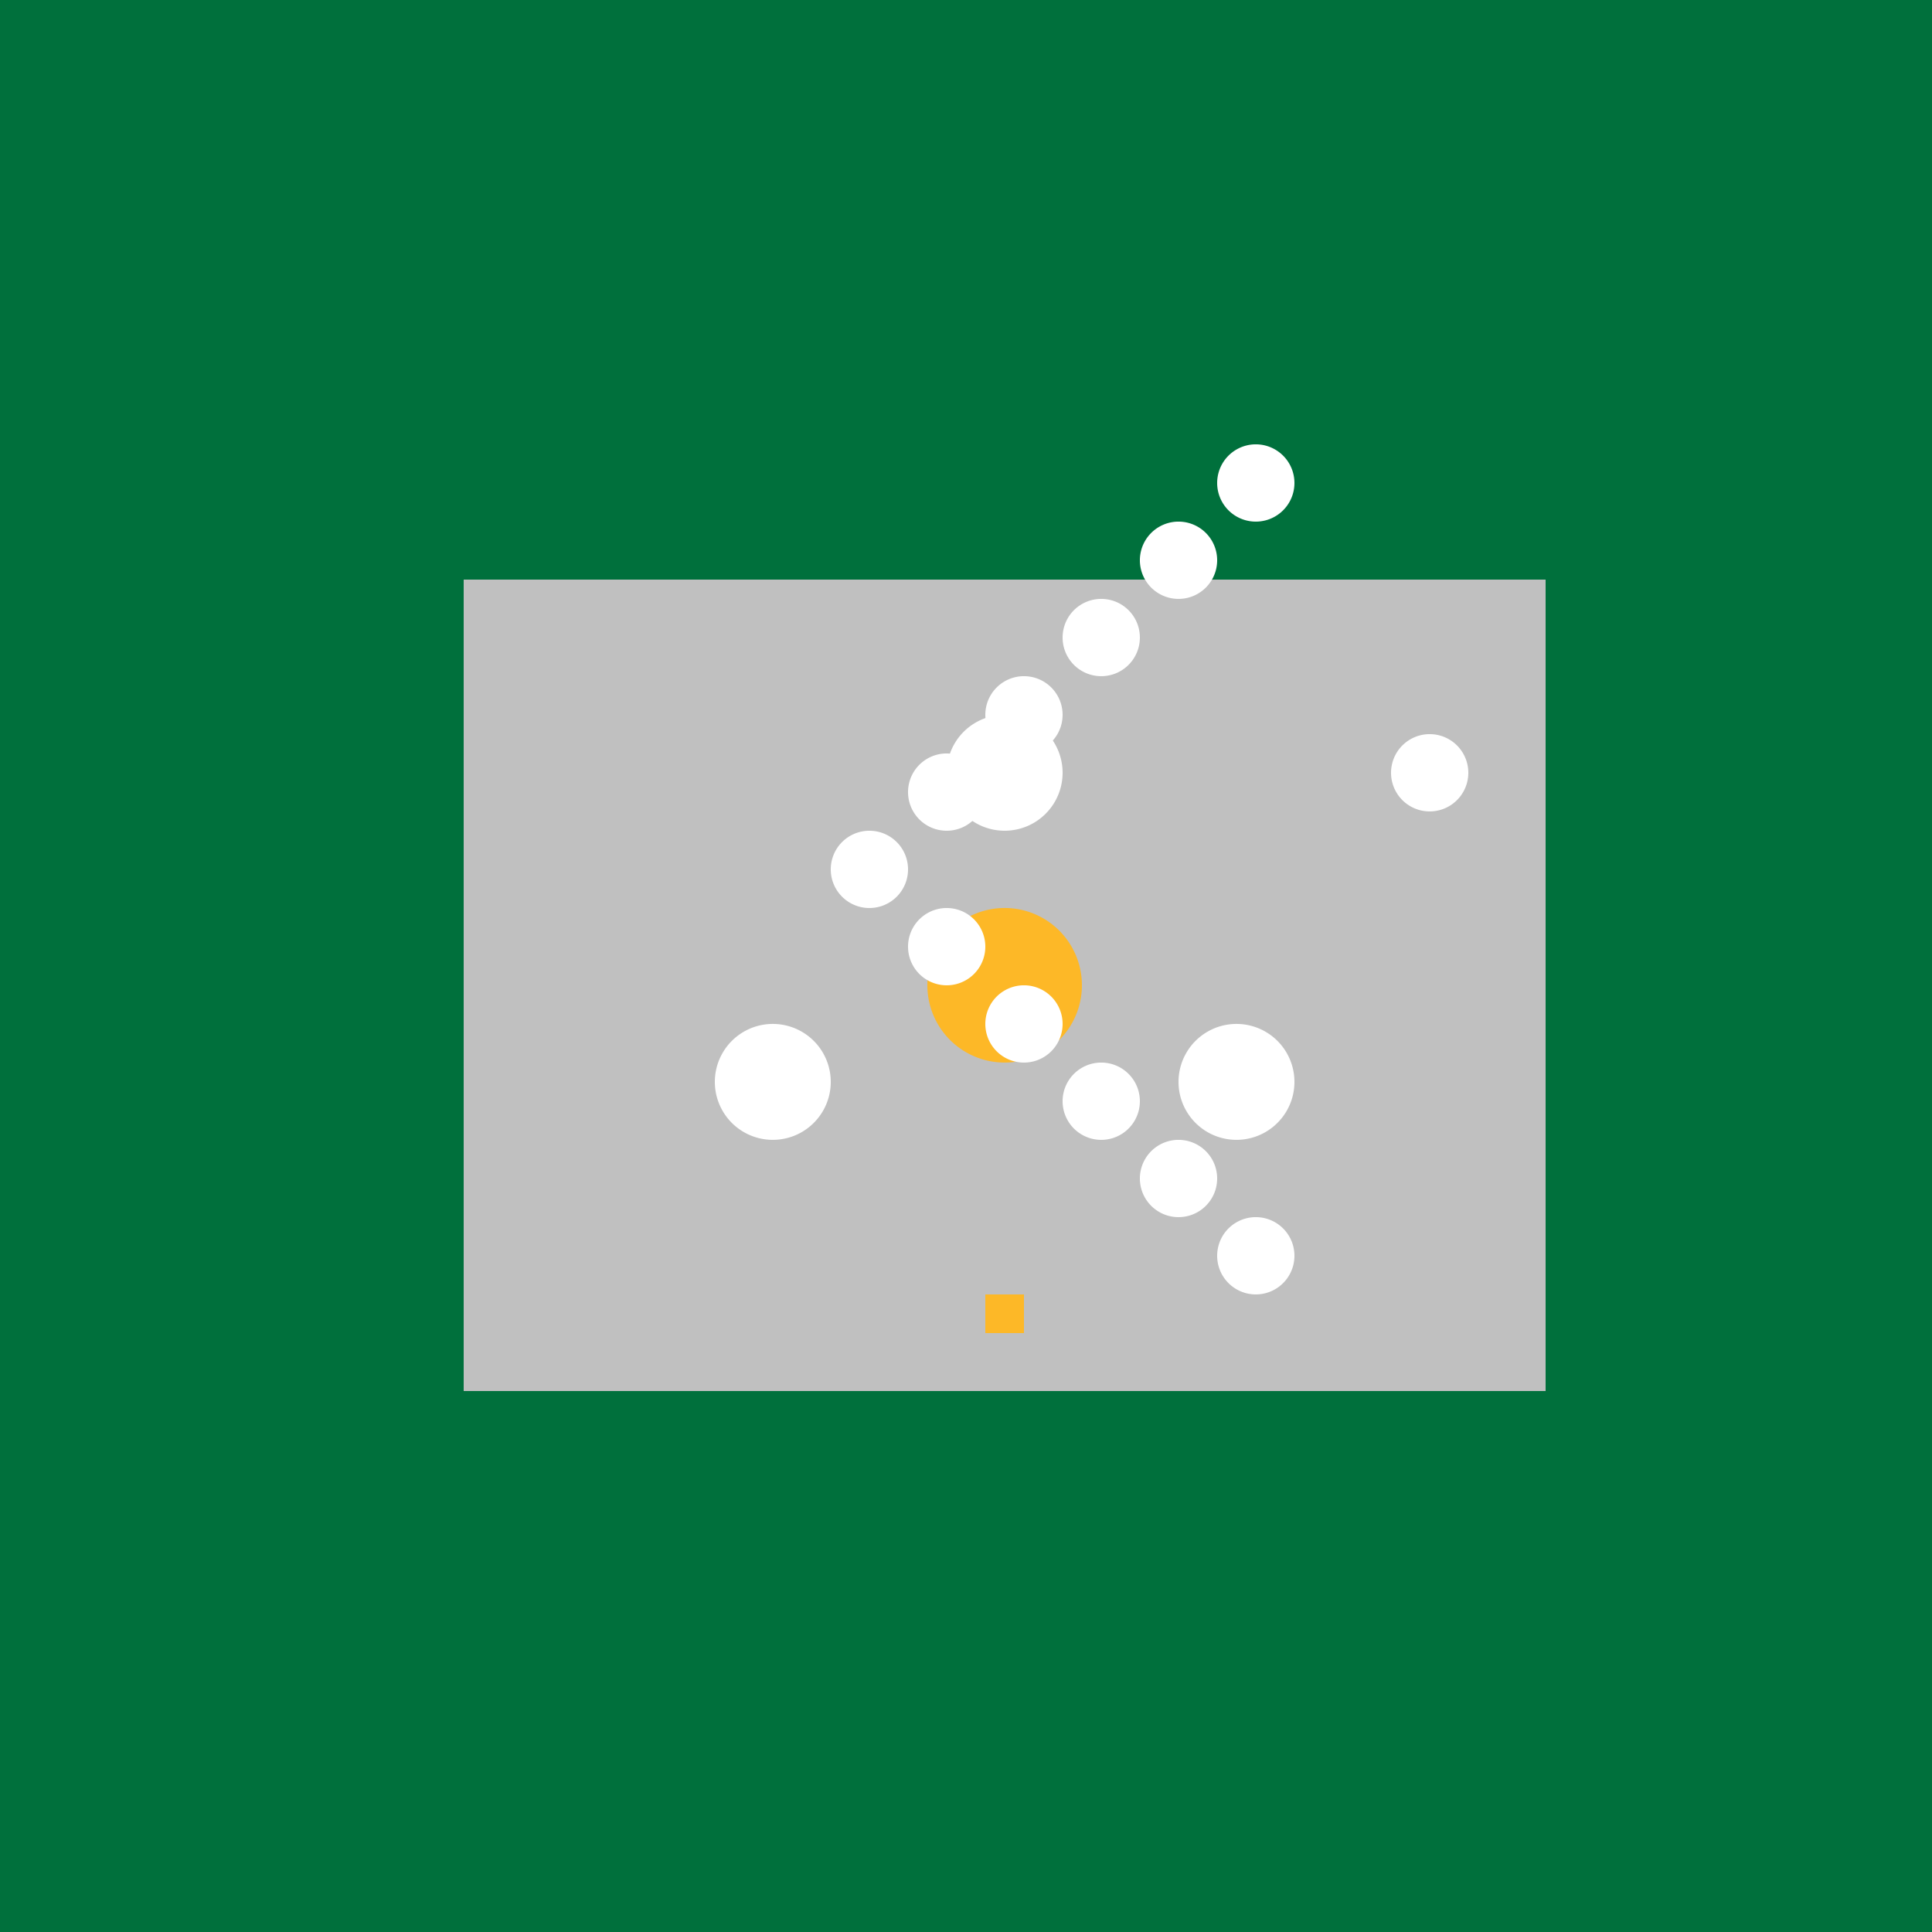 <!--

Generated by DrawGPT.
Free, open source, AI generated images in SVG, PNG, and HTML Canvas format.
https://drawgpt.ai

Created: 2023-09-26T07:11:01.128Z
Link: https://drawgpt.ai/prompt/33753/

-->
<svg xmlns="http://www.w3.org/2000/svg" xmlns:xlink="http://www.w3.org/1999/xlink" width="500" height="500"><defs/><g><rect fill="#00703C" stroke="none" x="0" y="0" width="512" height="512"/><rect fill="#C0C0C0" stroke="none" x="120" y="150" width="280" height="210"/><path fill="#FDB827" stroke="none" paint-order="stroke fill markers" d=" M 280 255 A 20 20 0 1 1 280 254.98"/><path fill="#FDB827" stroke="none" paint-order="stroke fill markers" d=" M 255 335 L 265 335 L 265 345 L 255 345 L 255 335 Z"/><path fill="#FFFFFF" stroke="none" paint-order="stroke fill markers" d=" M 215 280 A 15 15 0 1 1 215 279.985"/><path fill="#FFFFFF" stroke="none" paint-order="stroke fill markers" d=" M 275 200 A 15 15 0 1 1 275 199.985"/><path fill="#FFFFFF" stroke="none" paint-order="stroke fill markers" d=" M 335 280 A 15 15 0 1 1 335 279.985"/><path fill="#FFFFFF" stroke="none" paint-order="stroke fill markers" d=" M 235 225 A 10 10 0 1 1 235 224.99"/><path fill="#FFFFFF" stroke="none" paint-order="stroke fill markers" d=" M 255 245 A 10 10 0 1 1 255 244.99"/><path fill="#FFFFFF" stroke="none" paint-order="stroke fill markers" d=" M 275 265 A 10 10 0 1 1 275 264.99"/><path fill="#FFFFFF" stroke="none" paint-order="stroke fill markers" d=" M 295 285 A 10 10 0 1 1 295 284.99"/><path fill="#FFFFFF" stroke="none" paint-order="stroke fill markers" d=" M 315 305 A 10 10 0 1 1 315 304.99"/><path fill="#FFFFFF" stroke="none" paint-order="stroke fill markers" d=" M 335 325 A 10 10 0 1 1 335 324.99"/><path fill="#FFFFFF" stroke="none" paint-order="stroke fill markers" d=" M 255 205 A 10 10 0 1 1 255 204.99"/><path fill="#FFFFFF" stroke="none" paint-order="stroke fill markers" d=" M 275 185 A 10 10 0 1 1 275 184.99"/><path fill="#FFFFFF" stroke="none" paint-order="stroke fill markers" d=" M 295 165 A 10 10 0 1 1 295 164.99"/><path fill="#FFFFFF" stroke="none" paint-order="stroke fill markers" d=" M 315 145 A 10 10 0 1 1 315 144.99"/><path fill="#FFFFFF" stroke="none" paint-order="stroke fill markers" d=" M 335 125 A 10 10 0 1 1 335 124.99"/><path fill="#FFFFFF" stroke="none" paint-order="stroke fill markers" d=" M 380 200 A 10 10 0 1 1 380 199.99"/></g></svg>